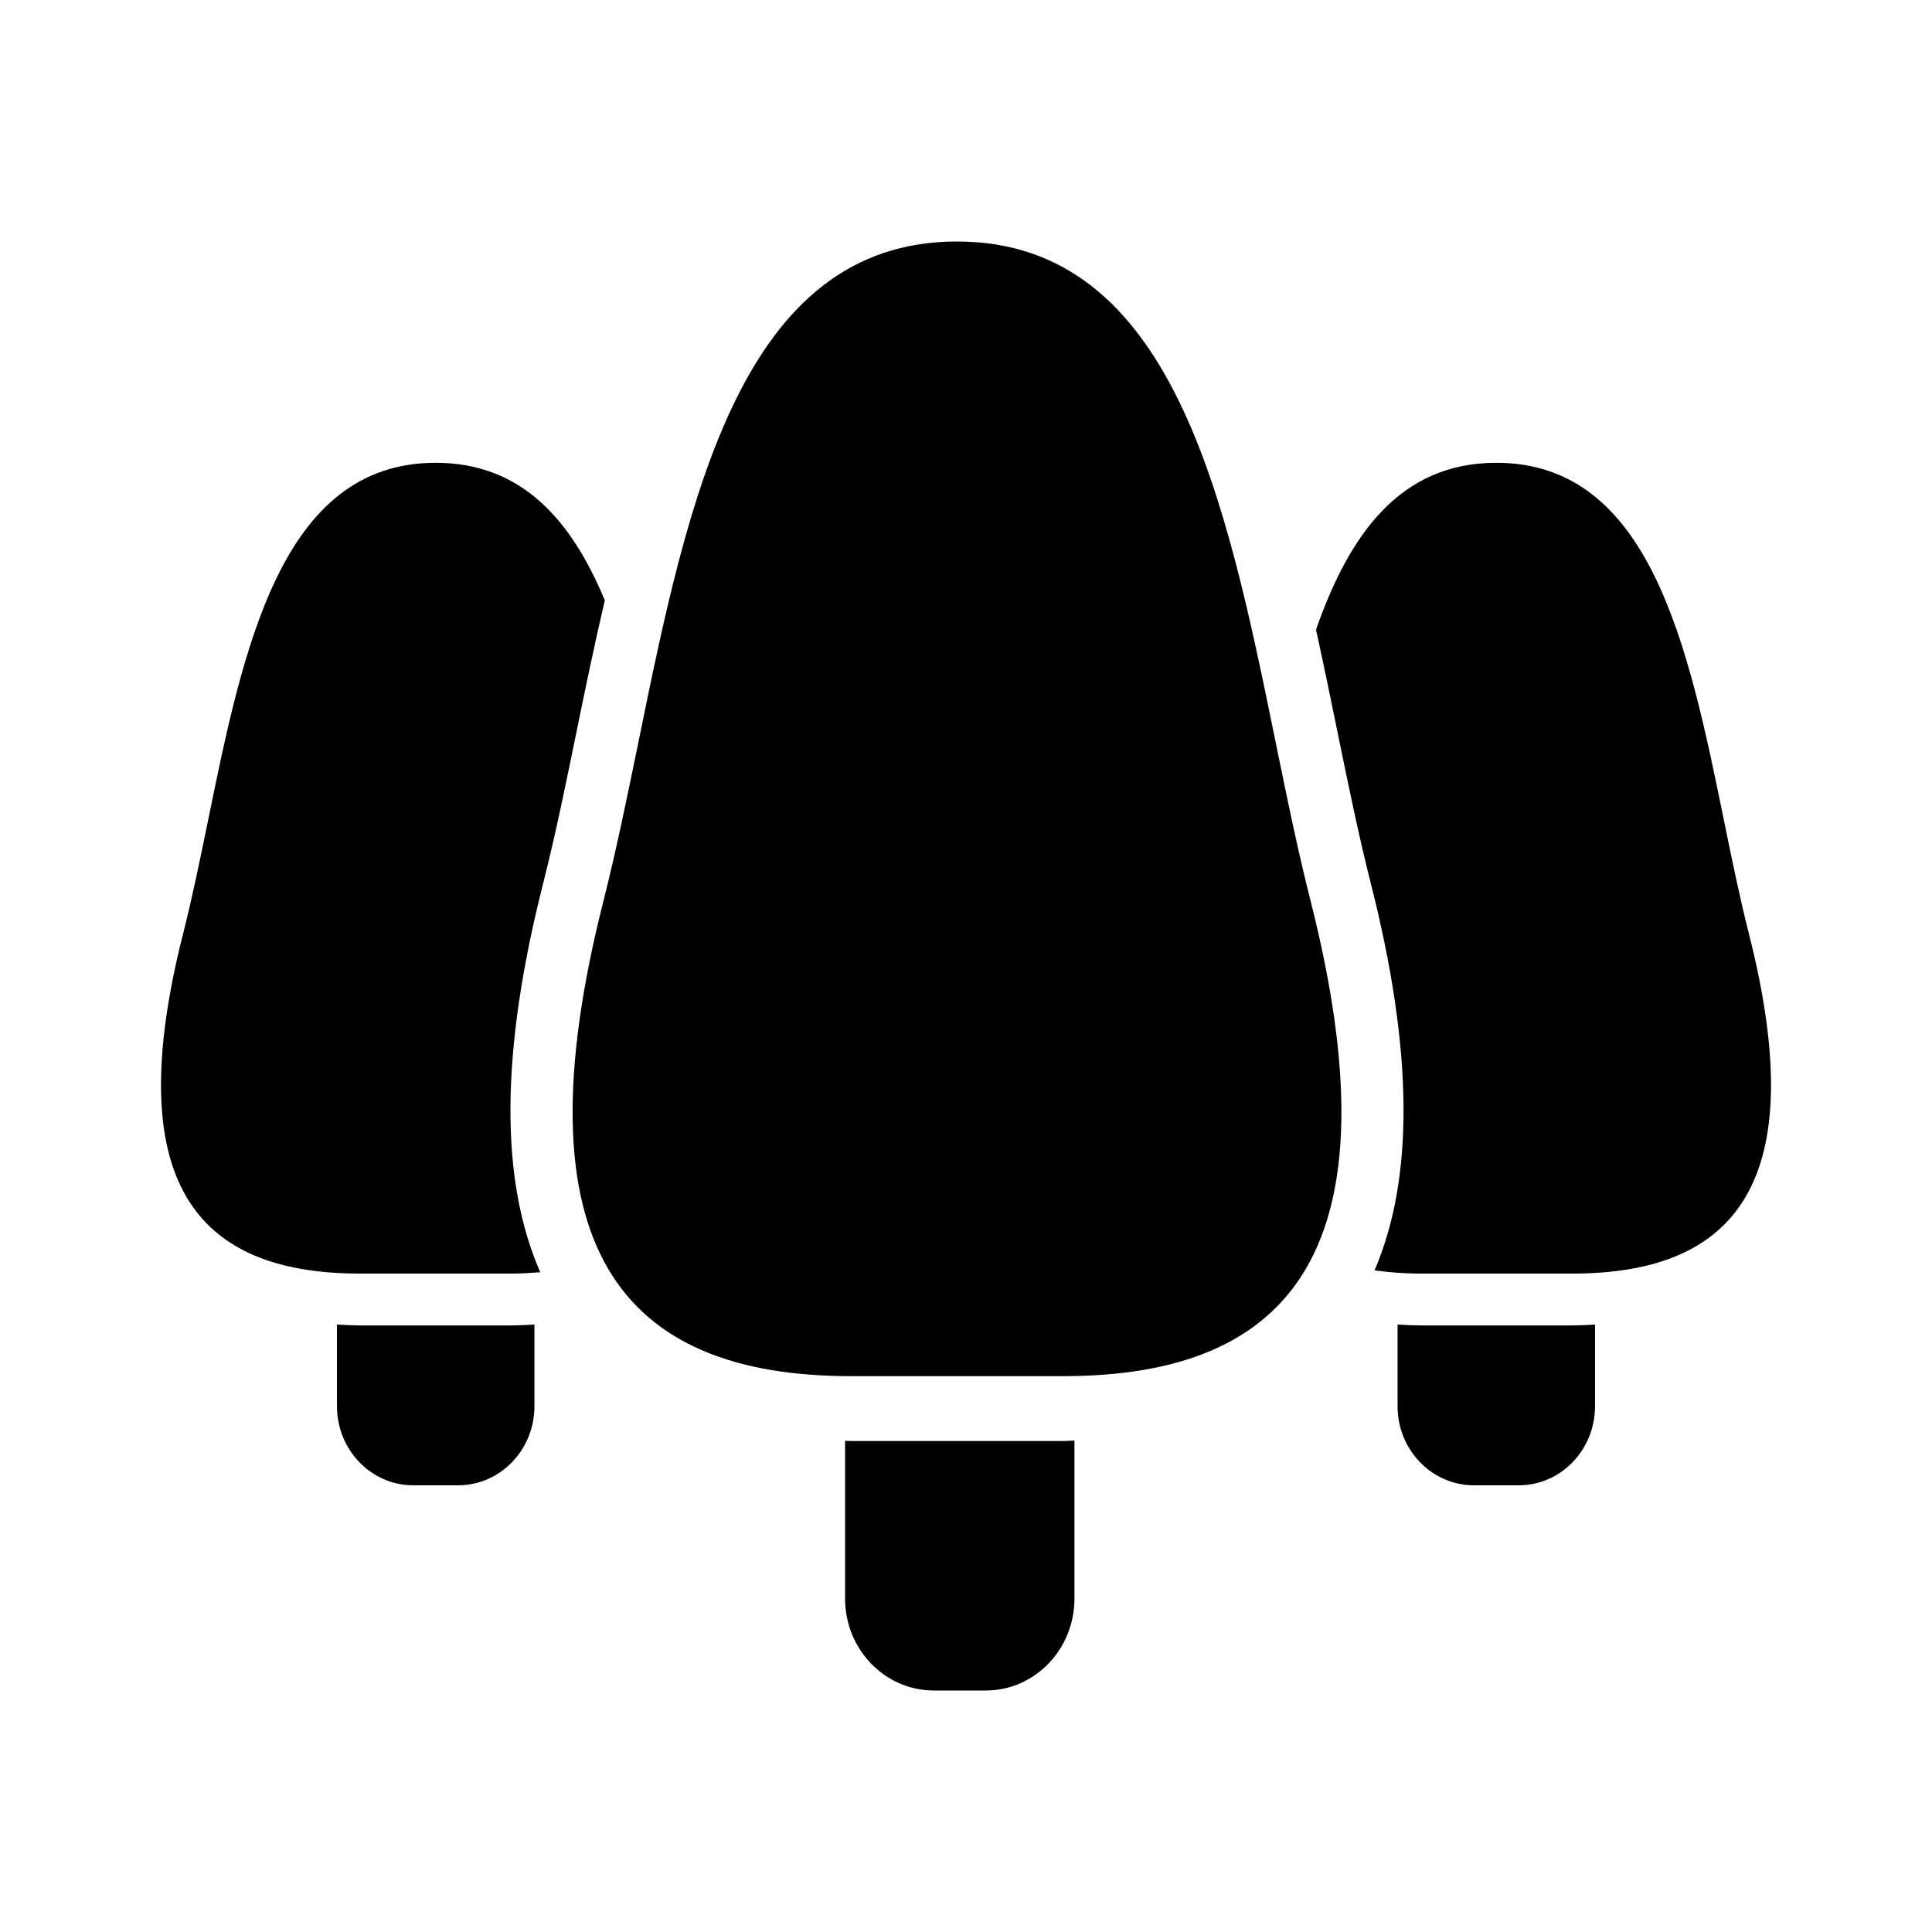 <svg width="24" height="24" viewBox="0 0 24 24" fill="none" xmlns="http://www.w3.org/2000/svg">
<path fill-rule="evenodd" clip-rule="evenodd" d="M7.93 9.222C8.544 6.212 9.201 3 11.888 3C14.576 3 15.232 6.212 15.847 9.222C15.985 9.899 16.122 10.566 16.279 11.185C17.375 15.503 16.059 17.095 13.205 17.095H10.571C7.718 17.095 6.401 15.503 7.498 11.185C7.655 10.566 7.791 9.899 7.93 9.222ZM7.169 9.055C7.275 8.536 7.387 7.997 7.513 7.458C7.098 6.459 6.48 5.749 5.412 5.749C3.492 5.749 3.023 8.045 2.584 10.195C2.485 10.679 2.387 11.155 2.275 11.597C1.491 14.683 2.433 15.821 4.471 15.821H6.353C6.478 15.821 6.595 15.813 6.711 15.804C6.208 14.654 6.216 13.07 6.746 10.979C6.898 10.38 7.03 9.736 7.169 9.055ZM4.243 16.457L4.243 16.457C4.318 16.461 4.393 16.465 4.471 16.465H6.353C6.432 16.465 6.507 16.461 6.581 16.457H6.581H6.581H6.581H6.581L6.639 16.454V17.469C6.639 18.011 6.214 18.451 5.69 18.451H5.134C4.61 18.451 4.186 18.011 4.186 17.469V16.454L4.243 16.457ZM17.419 16.457L17.419 16.457C17.493 16.461 17.568 16.465 17.647 16.465H19.529C19.607 16.465 19.682 16.461 19.757 16.457L19.757 16.457L19.814 16.454V17.469C19.814 18.011 19.389 18.451 18.866 18.451H18.31C17.786 18.451 17.361 18.011 17.361 17.469V16.454L17.419 16.457ZM10.531 17.899C10.544 17.9 10.557 17.901 10.571 17.901V17.901H13.205C13.232 17.901 13.257 17.899 13.283 17.898C13.304 17.897 13.325 17.895 13.347 17.895V19.86C13.347 20.489 12.854 21 12.246 21H11.6C10.992 21 10.498 20.489 10.498 19.86V17.898C10.51 17.898 10.521 17.899 10.531 17.899L10.531 17.899ZM21.725 11.597C21.613 11.155 21.515 10.678 21.416 10.194C20.977 8.044 20.508 5.749 18.588 5.749C17.394 5.749 16.761 6.636 16.348 7.823C16.44 8.24 16.525 8.653 16.607 9.055C16.746 9.736 16.878 10.38 17.03 10.979C17.557 13.057 17.568 14.633 17.075 15.781C17.256 15.805 17.443 15.821 17.647 15.821H19.529C21.568 15.821 22.509 14.683 21.725 11.597Z" fill="black"/>
</svg>

